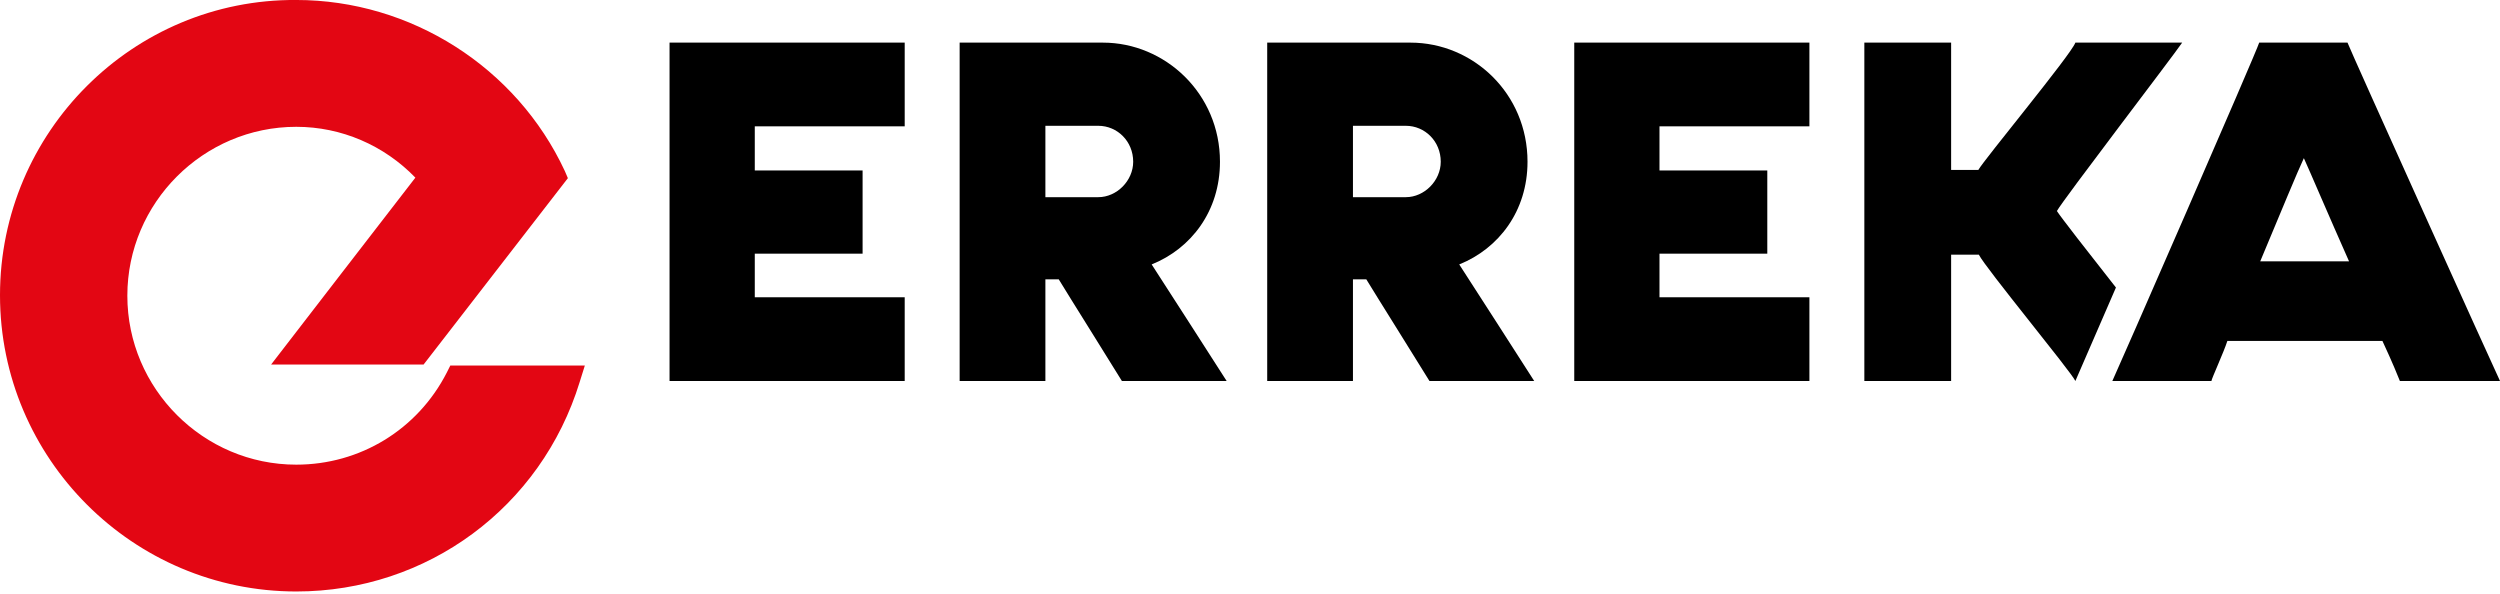 <svg width="160" height="38" viewBox="0 0 160 38" fill="none" xmlns="http://www.w3.org/2000/svg">
<g clip-path="url(#clip0_951_10652)">
<path d="M42.851 24.383C42.851 23.134 42.851 4.141 42.851 2.728C44.067 2.728 56.817 2.728 57.901 2.728C57.901 3.319 57.901 7.558 57.901 8.084C56.882 8.084 49.39 8.084 48.306 8.084C48.306 8.38 48.306 10.548 48.306 10.91C49.423 10.91 54.319 10.91 55.206 10.91C55.206 11.403 55.206 15.708 55.206 16.233C54.089 16.233 49.324 16.233 48.306 16.233C48.306 16.759 48.306 18.632 48.306 19.027C49.39 19.027 57.112 19.027 57.901 19.027C57.901 19.947 57.901 23.594 57.901 24.383C57.08 24.383 43.475 24.383 42.851 24.383Z" fill="black"/>
<path d="M61.417 24.383C61.417 22.477 61.417 4.798 61.417 2.728C62.337 2.728 69.337 2.728 70.585 2.728C74.561 2.728 78.078 5.981 78.078 10.351C78.078 13.506 76.237 15.905 73.707 16.924C74.266 17.778 78.045 23.66 78.505 24.383C77.618 24.383 72.623 24.383 71.801 24.383C71.407 23.726 68.252 18.698 67.759 17.876C67.431 17.876 67.135 17.876 66.905 17.876C66.905 18.829 66.905 22.871 66.905 24.383C66.215 24.383 62.337 24.383 61.417 24.383ZM66.905 12.619C67.496 12.619 69.534 12.619 70.29 12.619C71.473 12.619 72.524 11.567 72.524 10.351C72.524 9.037 71.505 8.051 70.29 8.051C69.665 8.051 67.595 8.051 66.905 8.051C66.905 8.774 66.905 12.093 66.905 12.619Z" fill="black"/>
<path d="M81.101 24.383C81.101 22.477 81.101 4.798 81.101 2.728C82.021 2.728 89.02 2.728 90.269 2.728C94.278 2.728 97.761 5.981 97.761 10.351C97.761 13.506 95.921 15.905 93.391 16.924C93.95 17.778 97.728 23.66 98.189 24.383C97.301 24.383 92.306 24.383 91.485 24.383C91.091 23.726 87.936 18.698 87.443 17.876C87.114 17.876 86.819 17.876 86.589 17.876C86.589 18.829 86.589 22.871 86.589 24.383C85.898 24.383 81.988 24.383 81.101 24.383ZM86.589 12.619C87.18 12.619 89.218 12.619 89.973 12.619C91.156 12.619 92.208 11.567 92.208 10.351C92.208 9.037 91.189 8.051 89.973 8.051C89.349 8.051 87.279 8.051 86.589 8.051C86.589 8.774 86.589 12.093 86.589 12.619Z" fill="black"/>
<path d="M100.752 24.383C100.752 23.134 100.752 4.141 100.752 2.728C101.968 2.728 114.718 2.728 115.802 2.728C115.802 3.319 115.802 7.558 115.802 8.084C114.783 8.084 107.291 8.084 106.207 8.084C106.207 8.38 106.207 10.548 106.207 10.91C107.324 10.91 112.22 10.91 113.107 10.91C113.107 11.403 113.107 15.708 113.107 16.233C111.99 16.233 107.225 16.233 106.207 16.233C106.207 16.759 106.207 18.632 106.207 19.027C107.291 19.027 115.013 19.027 115.802 19.027C115.802 19.947 115.802 23.594 115.802 24.383C114.981 24.383 101.376 24.383 100.752 24.383Z" fill="black"/>
<path d="M135.42 18.402C133.58 16.069 131.871 13.867 131.641 13.506C132.035 12.783 139.035 3.648 139.659 2.728H132.824C132.561 3.483 126.975 10.22 126.613 10.877H124.872V2.728H119.318V24.383H124.872V16.299H126.646C127.073 17.154 132.528 23.759 132.824 24.383C133.251 23.397 134.237 21.13 135.42 18.402Z" fill="black"/>
<path d="M142.551 21.82C142.321 22.543 141.532 24.252 141.532 24.383C141.269 24.383 135.584 24.383 135.19 24.383C135.42 23.923 144.49 3.155 144.588 2.728C144.95 2.728 149.846 2.728 150.24 2.728C150.372 3.122 159.737 23.857 160 24.383C159.441 24.383 154.019 24.383 153.592 24.383C153.461 24.054 153.132 23.233 152.475 21.82H142.551ZM150.339 16.726C149.024 13.769 147.809 10.91 147.447 10.121C147.086 10.877 145.903 13.736 144.654 16.726H150.339Z" fill="black"/>
<path d="M0 18.894C0 29.344 8.511 37.855 18.961 37.855C27.34 37.855 34.636 32.466 37.1 24.448L37.429 23.396H28.819L28.589 23.856C26.716 27.504 23.035 29.738 18.961 29.738C13.013 29.738 8.15 24.875 8.15 18.927C8.15 12.979 13.013 8.116 18.961 8.116C21.852 8.116 24.58 9.299 26.584 11.369C25.763 12.421 17.351 23.33 17.351 23.33H27.11L36.344 11.402L36.147 10.942C33.058 4.304 26.289 -0.001 18.961 -0.001C8.511 -0.067 0 8.444 0 18.894Z" fill="#E30613"/>
</g>
<defs>
<clipPath id="clip0_951_10652">
<rect width="160" height="37.856" fill="white"/>
</clipPath>
</defs>
</svg>
